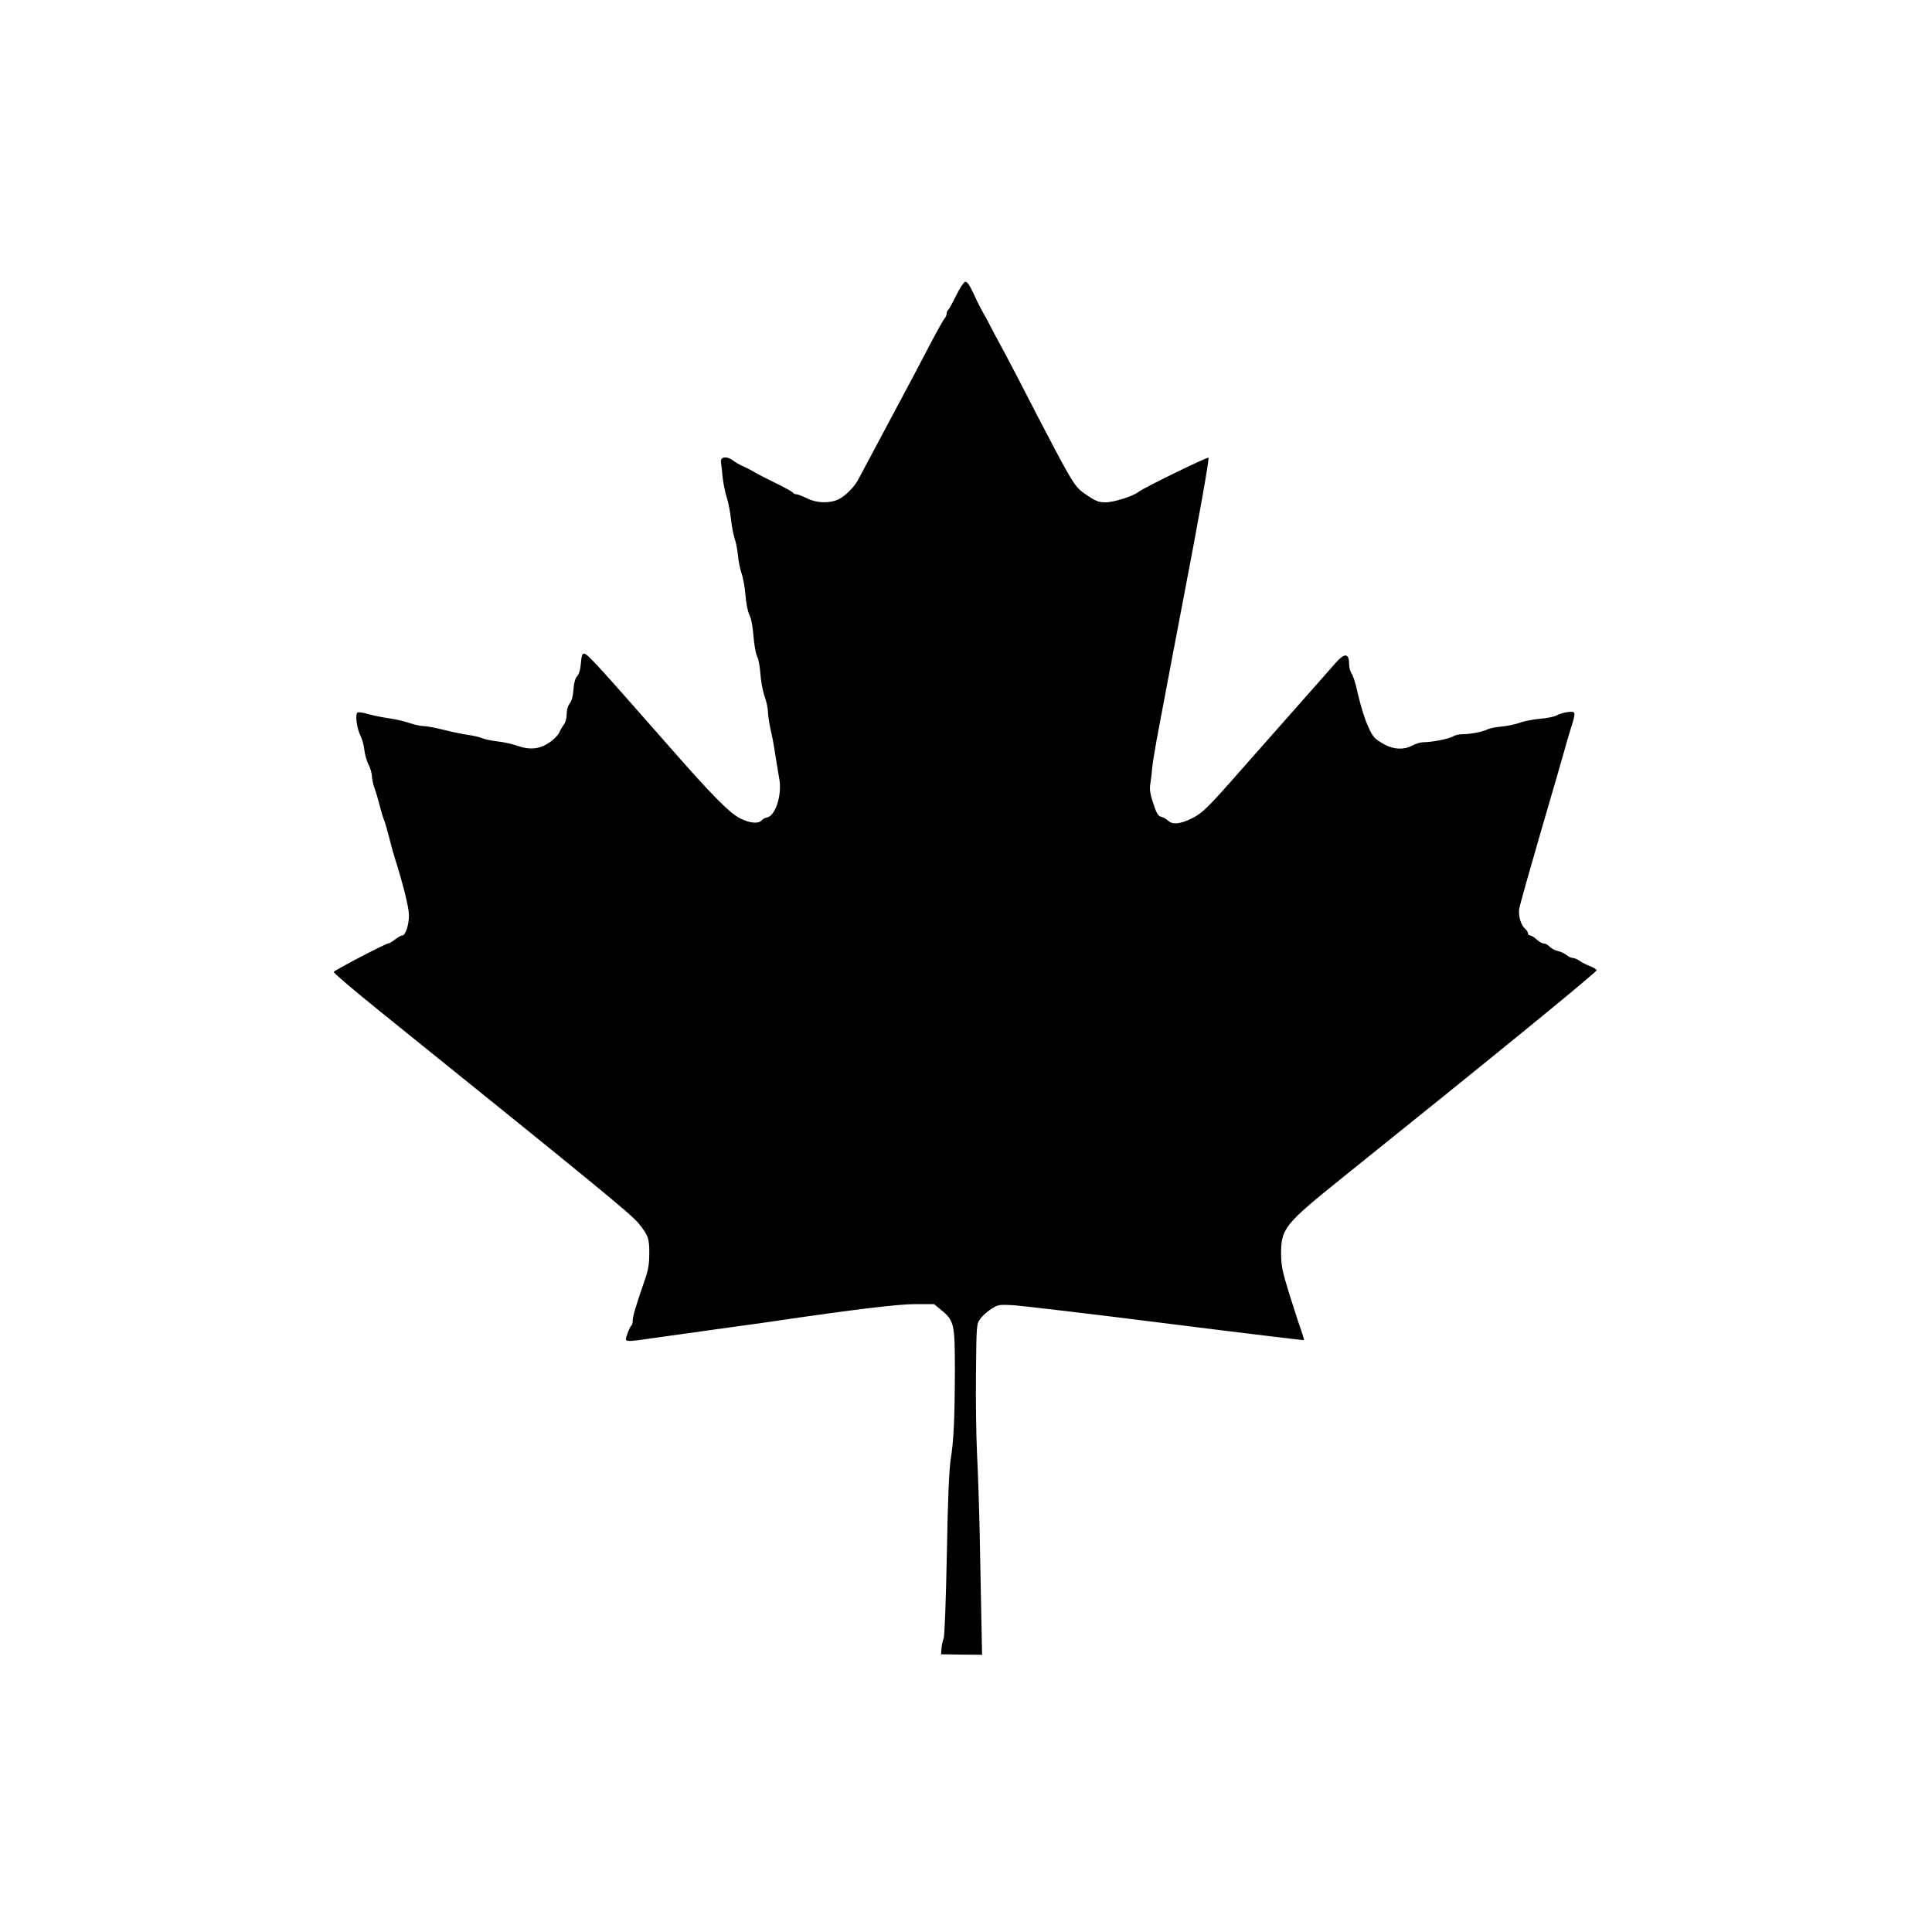 <?xml version="1.0" standalone="no"?>
<!DOCTYPE svg PUBLIC "-//W3C//DTD SVG 20010904//EN"
 "http://www.w3.org/TR/2001/REC-SVG-20010904/DTD/svg10.dtd">
<svg version="1.0" xmlns="http://www.w3.org/2000/svg"
 width="1200pt" height="1200pt" viewBox="0 0 1200 1200"
 preserveAspectRatio="xMidYMid meet">
<g transform="translate(0,1200) scale(0.1,-0.1)"
fill="#000000" stroke="none">
<path d="M5939 10165 c-23 -47 -46 -88 -50 -91 -5 -3 -9 -12 -9 -21 0 -9 -6
-24 -14 -32 -7 -9 -44 -74 -82 -146 -37 -71 -86 -164 -108 -206 -64 -119 -329
-617 -345 -647 -24 -47 -84 -106 -124 -124 -57 -26 -135 -23 -195 7 -28 14
-57 25 -65 25 -9 0 -19 4 -22 10 -3 5 -47 30 -98 55 -84 41 -125 63 -167 87
-8 5 -30 15 -49 24 -18 8 -46 24 -61 36 -38 27 -76 21 -72 -12 2 -14 7 -59 11
-100 5 -41 17 -97 26 -123 9 -27 20 -86 25 -130 5 -45 15 -100 23 -122 8 -22
17 -70 21 -107 3 -37 14 -86 22 -110 9 -24 20 -84 24 -133 4 -53 15 -105 25
-125 11 -20 20 -71 25 -130 4 -53 14 -109 22 -126 9 -16 18 -65 21 -109 3 -44
14 -107 26 -140 12 -32 21 -77 21 -100 1 -22 8 -69 16 -105 9 -36 22 -105 29
-155 8 -49 19 -118 25 -151 19 -101 -24 -234 -78 -242 -11 -2 -26 -10 -32 -18
-19 -22 -73 -17 -131 12 -71 36 -177 144 -479 489 -398 453 -472 535 -491 535
-13 0 -17 -12 -21 -60 -3 -39 -11 -66 -23 -80 -13 -14 -20 -41 -23 -83 -3 -40
-11 -71 -23 -86 -12 -15 -19 -40 -19 -66 0 -25 -7 -52 -18 -66 -10 -13 -23
-36 -29 -51 -7 -14 -33 -41 -59 -59 -62 -42 -121 -49 -201 -21 -32 11 -88 24
-123 27 -36 4 -78 13 -95 20 -16 7 -55 16 -85 20 -30 4 -98 18 -150 31 -52 13
-109 24 -127 24 -19 0 -60 9 -92 20 -32 11 -89 24 -127 29 -38 5 -94 17 -124
25 -30 9 -61 14 -68 11 -18 -7 -7 -96 17 -145 10 -19 21 -58 24 -87 3 -28 15
-70 26 -92 12 -22 21 -55 21 -73 1 -18 8 -51 16 -73 9 -22 23 -72 33 -111 10
-39 21 -75 24 -81 4 -6 19 -56 33 -110 13 -54 29 -111 35 -128 53 -167 89
-312 89 -360 0 -60 -21 -125 -41 -125 -7 0 -27 -11 -45 -25 -18 -14 -37 -25
-42 -25 -17 0 -336 -167 -339 -177 -2 -6 128 -116 289 -246 1360 -1096 1560
-1260 1605 -1316 60 -75 66 -93 66 -187 0 -61 -6 -100 -25 -155 -58 -168 -78
-235 -78 -261 0 -15 -4 -29 -9 -32 -5 -4 -16 -26 -24 -51 -19 -55 -34 -54 203
-20 96 13 290 40 430 60 140 19 269 37 285 40 490 72 765 105 869 105 l118 0
43 -36 c82 -67 86 -86 86 -376 -1 -303 -7 -433 -26 -553 -10 -62 -18 -248 -24
-592 -6 -298 -14 -509 -20 -520 -5 -11 -11 -37 -13 -59 l-3 -39 128 -2 127 -1
-5 246 c-3 136 -7 366 -10 512 -3 146 -10 362 -16 480 -6 118 -9 350 -7 515 3
298 3 300 27 334 13 18 44 46 68 61 42 27 47 28 141 23 53 -4 480 -54 947
-113 468 -59 852 -105 854 -104 2 2 -6 29 -17 61 -12 32 -44 132 -73 223 -44
143 -51 175 -52 250 0 160 20 185 383 477 952 764 1580 1277 1577 1287 -2 6
-21 18 -43 26 -22 8 -50 23 -64 33 -13 9 -32 17 -41 17 -9 0 -27 8 -40 19 -13
10 -38 21 -55 25 -18 4 -40 16 -50 27 -9 10 -25 19 -35 19 -10 0 -30 11 -45
25 -15 14 -33 25 -40 25 -8 0 -14 6 -14 14 0 7 -7 19 -16 26 -27 23 -44 79
-38 124 3 22 65 241 136 486 72 245 137 470 145 500 8 30 25 90 39 133 34 109
33 111 -21 104 -25 -4 -55 -13 -68 -21 -12 -7 -57 -17 -100 -20 -44 -4 -102
-15 -130 -26 -29 -10 -79 -20 -113 -23 -33 -3 -69 -10 -80 -15 -29 -16 -107
-32 -156 -32 -24 0 -52 -6 -63 -14 -21 -14 -131 -36 -183 -36 -18 0 -49 -9
-69 -20 -52 -28 -113 -26 -172 5 -27 14 -55 34 -63 43 -38 43 -78 154 -113
311 -8 35 -21 74 -30 87 -8 13 -15 37 -15 53 0 75 -26 79 -84 14 -22 -26 -151
-171 -285 -323 -134 -151 -271 -306 -305 -345 -206 -235 -237 -265 -305 -299
-72 -35 -119 -39 -146 -13 -9 9 -27 20 -40 23 -24 6 -32 21 -61 112 -11 36
-14 65 -9 95 4 23 9 65 11 92 2 28 16 111 29 185 65 345 117 620 164 865 100
520 163 876 157 882 -6 7 -405 -188 -436 -213 -31 -26 -153 -64 -203 -64 -43
0 -60 7 -114 43 -56 37 -71 54 -122 142 -32 55 -111 204 -176 330 -107 209
-183 355 -256 490 -15 28 -37 68 -48 90 -11 22 -24 47 -29 55 -18 31 -42 76
-51 95 -47 103 -60 125 -76 125 -7 0 -33 -38 -56 -85z"/>
</g>
</svg>
